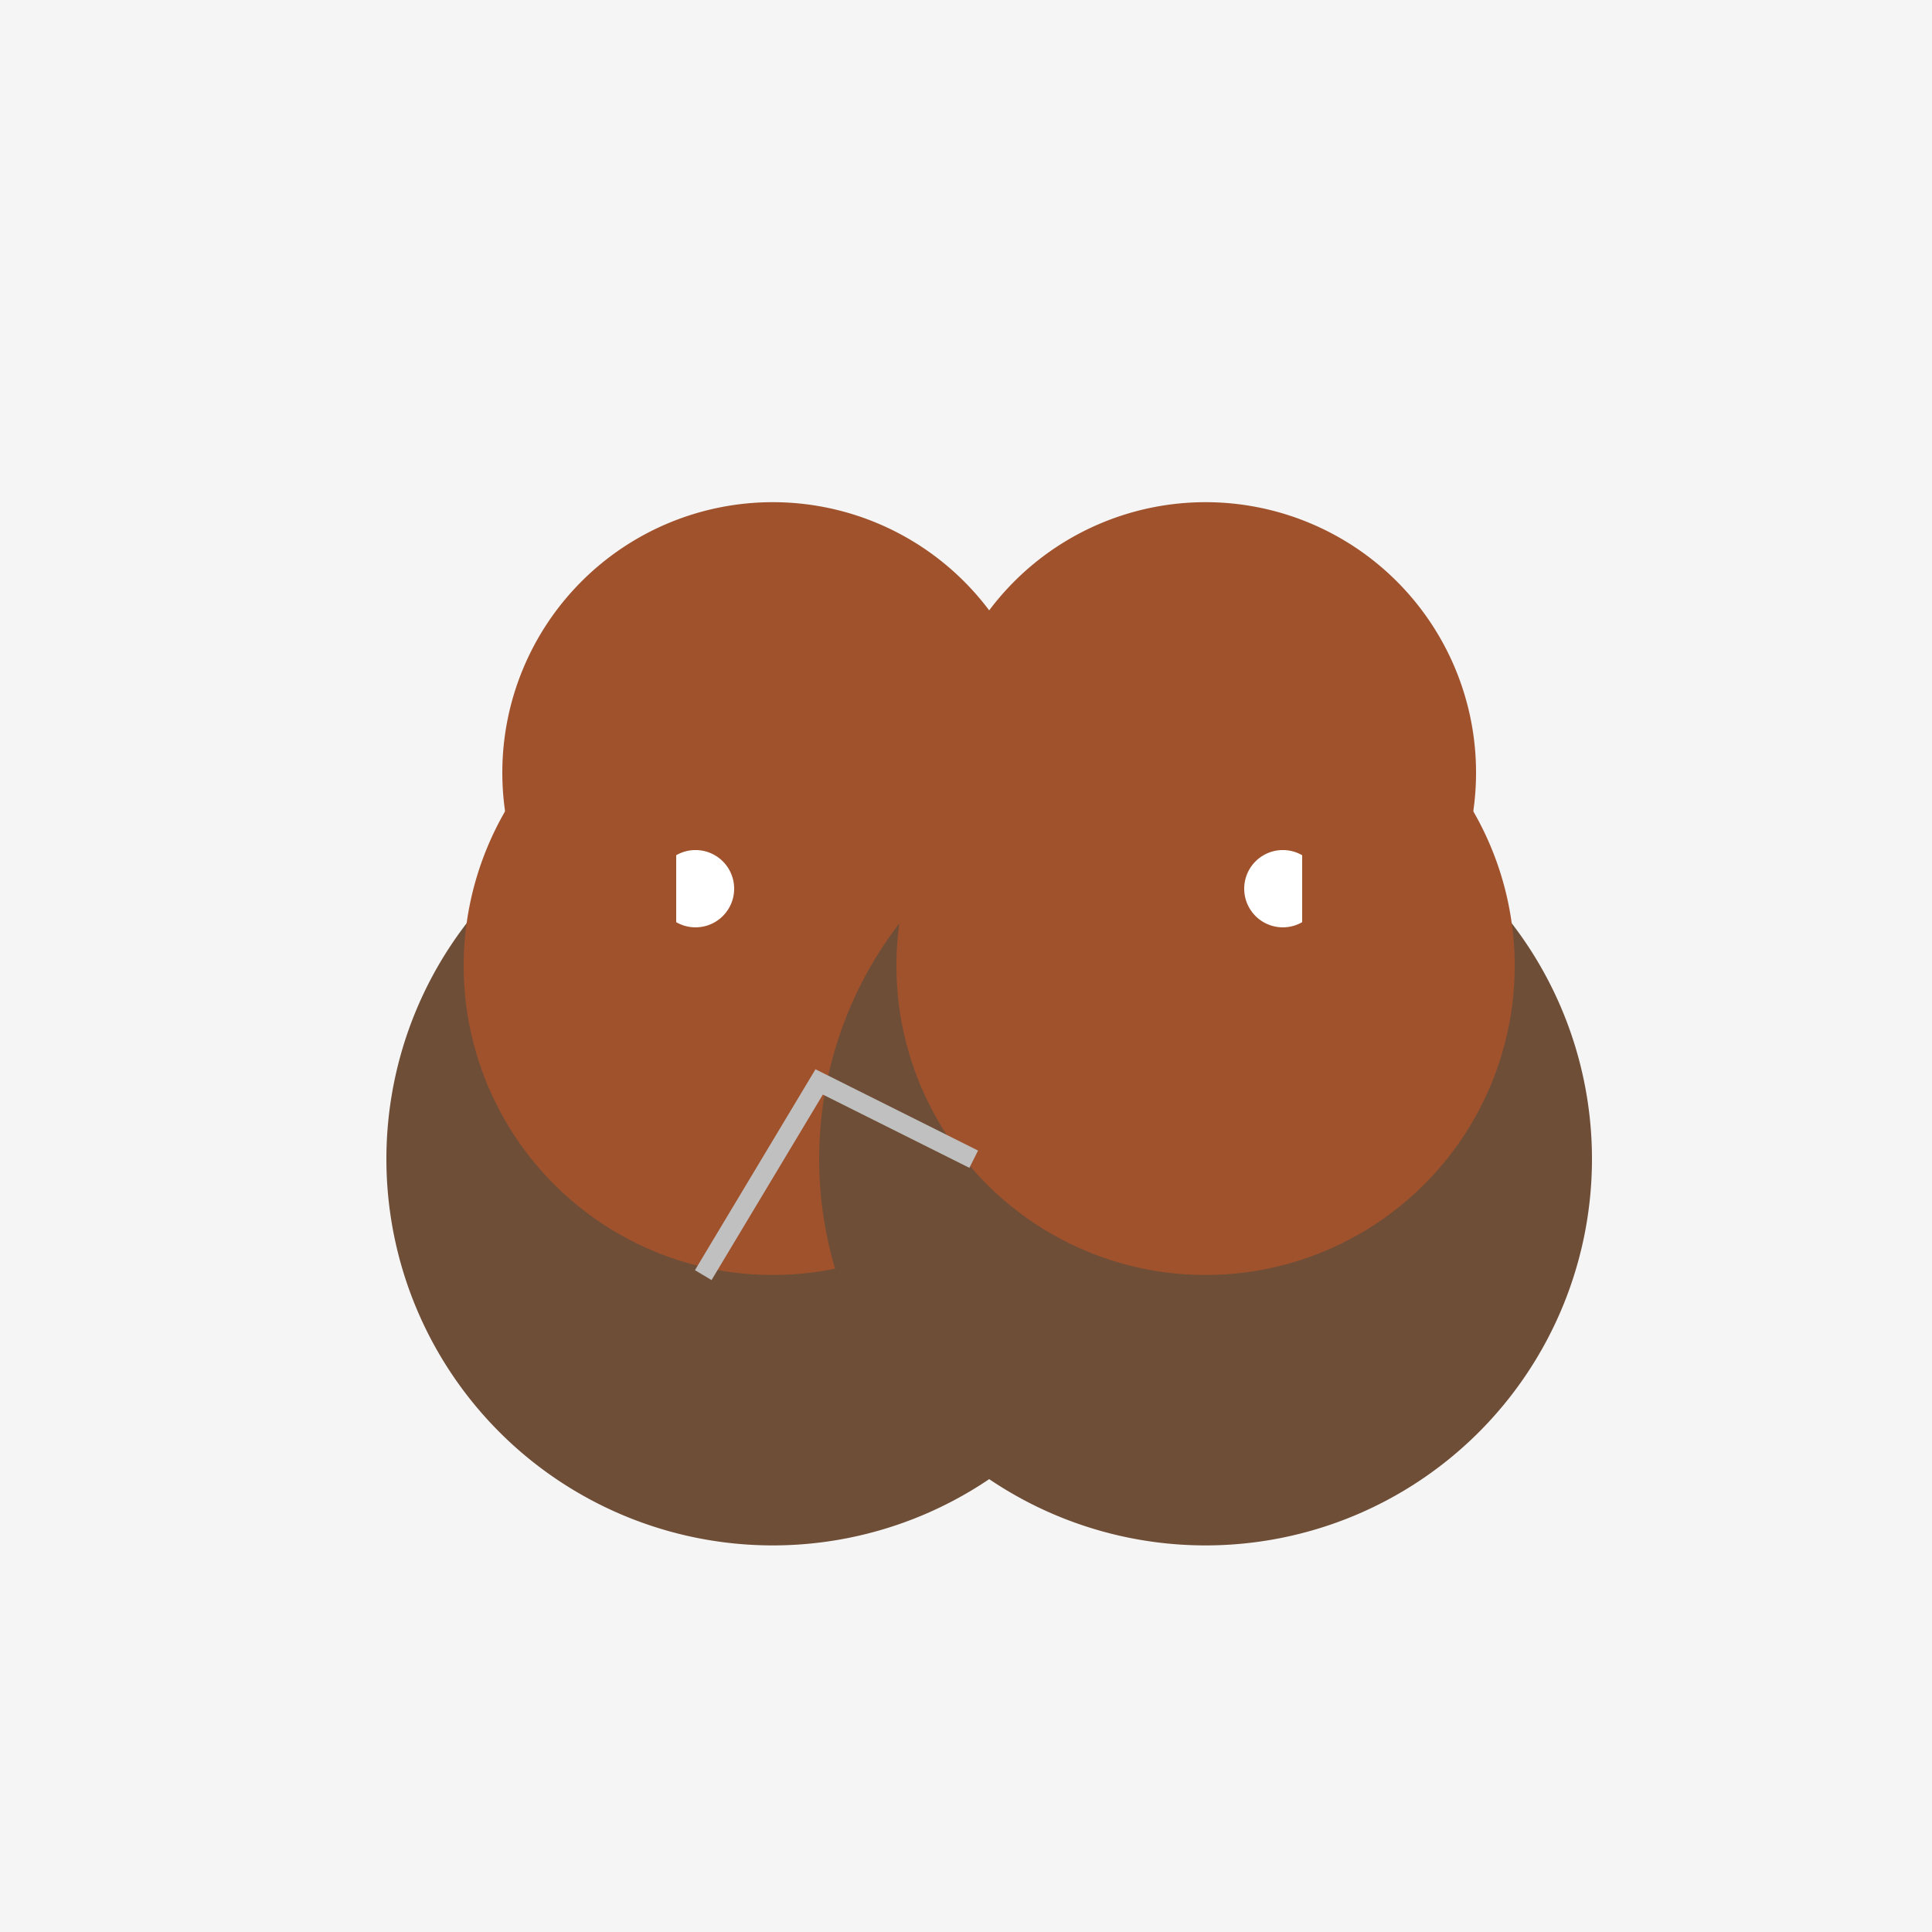 <!--

Generated by DrawGPT.
Free, open source, AI generated images in SVG, PNG, and HTML Canvas format.
https://drawgpt.ai

Created: 2023-09-27T03:23:22.877Z
Link: https://drawgpt.ai/prompt/86519/

-->
<svg xmlns="http://www.w3.org/2000/svg" xmlns:xlink="http://www.w3.org/1999/xlink" width="500" height="500"><defs/><g><rect fill="#F5F5F5" stroke="none" x="0" y="0" width="512" height="512"/><path fill="#6F4E37" stroke="none" paint-order="stroke fill markers" d=" M 300 300 A 100 100 0 1 1 300 299.9"/><path fill="#A0522D" stroke="none" paint-order="stroke fill markers" d=" M 270 200 A 70 70 0 1 1 270 199.93"/><path fill="#A0522D" stroke="none" paint-order="stroke fill markers" d=" M 280 250 A 80 80 0 1 1 280 249.92"/><path fill="#FFFFFF" stroke="none" paint-order="stroke fill markers" d=" M 190 230 A 10 10 0 1 1 190 229.99"/><path fill="#A0522D" stroke="none" paint-order="stroke fill markers" d=" M 125 225 L 175 200 L 175 250 Z"/><path fill="none" stroke="#C0C0C0" paint-order="fill stroke markers" d=" M 280 300 L 320 280 L 350 330" stroke-miterlimit="10" stroke-width="5" stroke-dasharray=""/><path fill="#6F4E37" stroke="none" paint-order="stroke fill markers" d=" M 412 300 A 100 100 0 1 1 412 299.9"/><path fill="#A0522D" stroke="none" paint-order="stroke fill markers" d=" M 382 200 A 70 70 0 1 1 382 199.93"/><path fill="#A0522D" stroke="none" paint-order="stroke fill markers" d=" M 392 250 A 80 80 0 1 1 392 249.92"/><path fill="#FFFFFF" stroke="none" paint-order="stroke fill markers" d=" M 342 230 A 10 10 0 1 1 342 229.99"/><path fill="#A0522D" stroke="none" paint-order="stroke fill markers" d=" M 387 225 L 337 200 L 337 250 Z"/><path fill="none" stroke="#C0C0C0" paint-order="fill stroke markers" d=" M 252 300 L 212 280 L 182 330" stroke-miterlimit="10" stroke-width="5" stroke-dasharray=""/></g></svg>